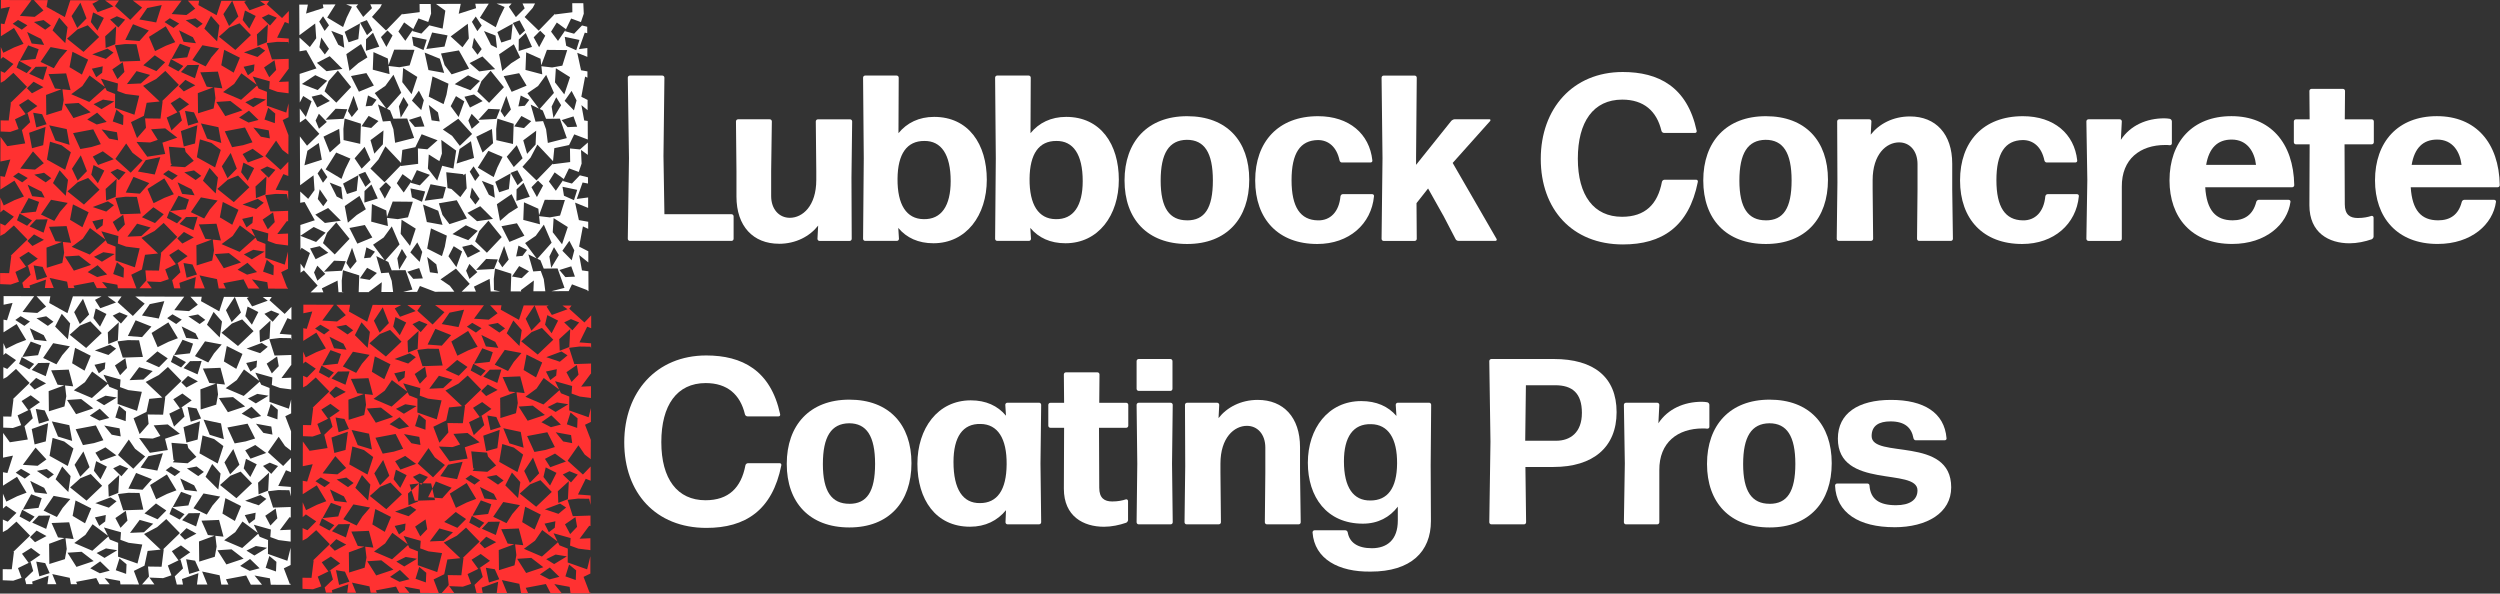 <?xml version="1.0" encoding="UTF-8"?>
<svg id="Layer_1" data-name="Layer 1" xmlns="http://www.w3.org/2000/svg" viewBox="0 0 613.85 145.75">
  <rect x="0" y="0" width="613.85" height="145.75" fill="#333333" stroke="none"/>
  <defs>
    <style>
      .cls-1 {
        fill: #fff;
      }

      .cls-2 {
        fill: #ff3131;
      }
    </style>
  </defs>
  <g>
    <path class="cls-1" d="M154.67,59.15c-.29,0-.52-.23-.52-.52l.29-19.78-.29-19.78c0-.29,.23-.52,.52-.52h7.95c.29,0,.52,.23,.52,.52l-.23,19.26,.23,14.27h16.47c.29,0,.52,.23,.52,.52v5.51c0,.29-.23,.52-.52,.52h-24.94Z"/>
    <path class="cls-1" d="M191.27,59.85c-6.32,0-10.44-4.29-10.44-11.6v-6.26l-.12-12.18c0-.29,.23-.52,.52-.52h7.77c.29,0,.52,.23,.52,.52l-.17,12.18v6.15c0,3.25,1.97,5.34,4.58,5.34,3.13,0,6.5-2.9,6.5-9.28v-2.2l-.12-12.18c0-.29,.23-.52,.52-.52h7.89c.29,0,.52,.23,.52,.52l-.17,13.8,.06,15.02c0,.29-.23,.52-.52,.52h-7.37c-.29,0-.52-.23-.52-.52l.17-3.25c-2.03,2.61-5.45,4.47-9.63,4.47Z"/>
    <path class="cls-1" d="M229.2,59.73c-3.71,0-6.61-1.33-8.64-3.77l.17,2.67c0,.29-.23,.52-.52,.52h-7.77c-.29,0-.52-.23-.52-.52l.17-19.78-.17-19.78c0-.29,.23-.52,.52-.52h7.71c.29,0,.52,.23,.52,.52l-.06,13.63c2.09-2.55,5.05-4,8.76-4,8.47,0,12.93,6.73,12.93,15.43s-4.99,15.6-13.11,15.6Zm-2.44-5.92c4.41,.12,6.67-3.31,6.67-9.34,0-6.55-2.32-9.92-6.5-9.86-4.23,0-6.5,3.13-6.55,9.28-.06,6.38,2.2,9.86,6.38,9.92Z"/>
    <path class="cls-1" d="M261.62,59.73c-3.71,0-6.61-1.33-8.64-3.77l.17,2.67c0,.29-.23,.52-.52,.52h-7.77c-.29,0-.52-.23-.52-.52l.17-19.78-.17-19.78c0-.29,.23-.52,.52-.52h7.71c.29,0,.52,.23,.52,.52l-.06,13.63c2.09-2.55,5.05-4,8.76-4,8.47,0,12.93,6.73,12.93,15.43s-4.99,15.6-13.11,15.6Zm-2.44-5.92c4.41,.12,6.67-3.31,6.67-9.34,0-6.55-2.32-9.92-6.5-9.86-4.23,0-6.5,3.13-6.55,9.28-.06,6.38,2.2,9.86,6.38,9.92Z"/>
    <path class="cls-1" d="M291.49,59.91c-9.74,0-15.37-6.09-15.37-15.6s5.63-15.78,15.37-15.78,15.25,6.09,15.25,15.6-5.51,15.78-15.25,15.78Zm0-5.8c4.29,0,6.32-2.96,6.32-9.8s-2.09-9.98-6.38-9.98c-4.41,.06-6.44,3.31-6.44,10.03s2.15,9.74,6.5,9.74Z"/>
    <path class="cls-1" d="M323.45,59.91c-9.57,0-15.25-6.09-15.25-15.6s5.68-15.78,15.43-15.78c7.66,0,12.64,4.35,13.34,10.85,.06,.29-.17,.52-.46,.52h-7.02c-.29,0-.52-.23-.58-.52-.7-3.36-2.78-4.99-5.28-4.99-4.41,.06-6.5,3.25-6.5,9.86s2.15,9.8,6.5,9.86c2.96,.06,5.16-2.03,5.51-5.92,.06-.29,.29-.52,.58-.52h7.19c.29,0,.52,.23,.46,.52-.64,6.79-6.09,11.72-13.92,11.72Z"/>
    <path class="cls-1" d="M354.36,52.89l-3.71-6.61-2.84,3.6,.06,8.76c0,.29-.23,.52-.52,.52h-7.6c-.29,0-.52-.23-.52-.52l.23-19.78-.23-19.78c0-.29,.23-.52,.52-.52h7.6c.29,0,.52,.23,.52,.52l-.17,19.6v1.8l8.64-10.79c.23-.23,.58-.41,.87-.41h8.53c.23,0,.29,.23,.17,.41l-9.22,10.32,10.79,18.68c.12,.23-.06,.46-.29,.46h-9.05c-.29,0-.64-.17-.75-.46l-3.02-5.8Z"/>
    <path class="cls-1" d="M398.5,60.02c-12.47,0-20.18-8.64-20.18-21s7.89-21.34,20.13-21.34c8.76,0,15.83,3.6,18.15,14.44,.06,.29-.12,.52-.41,.52h-7.6c-.29,0-.58-.23-.64-.52-1.16-4.87-4.35-7.66-9.63-7.66-7.08,0-10.9,5.45-10.9,14.5s3.94,14.27,10.85,14.27c5.68,0,8.76-3.07,9.8-8.58,.06-.29,.35-.52,.64-.52h7.77c.29,0,.46,.23,.41,.52-2.2,11.08-8.87,15.37-18.39,15.37Z"/>
    <path class="cls-1" d="M433.59,59.91c-9.74,0-15.37-6.09-15.37-15.6s5.63-15.78,15.37-15.78,15.25,6.09,15.25,15.6-5.51,15.78-15.25,15.78Zm0-5.8c4.29,0,6.32-2.96,6.32-9.8s-2.09-9.98-6.38-9.98c-4.41,.06-6.44,3.31-6.44,10.03s2.15,9.74,6.5,9.74Z"/>
    <path class="cls-1" d="M451.51,59.15c-.29,0-.52-.23-.52-.52l.17-13.8-.06-15.02c0-.29,.23-.52,.52-.52h7.37c.29,0,.52,.23,.52,.52l-.17,3.25c2.03-2.61,5.45-4.47,9.63-4.47,6.32,0,10.38,4.29,10.38,11.6v6.26l.17,12.18c0,.29-.23,.52-.52,.52h-7.77c-.29,0-.52-.23-.52-.52l.12-12.18v-6.15c0-3.25-1.91-5.34-4.52-5.34-3.13,0-6.5,2.9-6.5,9.28v2.2l.12,12.18c0,.29-.23,.52-.52,.52h-7.89Z"/>
    <path class="cls-1" d="M496.52,59.91c-9.57,0-15.25-6.09-15.25-15.6s5.68-15.78,15.43-15.78c7.66,0,12.64,4.35,13.34,10.85,.06,.29-.17,.52-.46,.52h-7.02c-.29,0-.52-.23-.58-.52-.7-3.36-2.78-4.99-5.28-4.99-4.41,.06-6.5,3.25-6.5,9.86s2.15,9.8,6.5,9.86c2.96,.06,5.16-2.03,5.51-5.92,.06-.29,.29-.52,.58-.52h7.19c.29,0,.52,.23,.46,.52-.64,6.79-6.09,11.72-13.92,11.72Z"/>
    <path class="cls-1" d="M512.81,59.15c-.29,0-.52-.23-.52-.52l.23-14.44-.23-14.38c0-.29,.23-.52,.52-.52h7.66c.29,0,.52,.23,.52,.52l-.23,4.52c2.32-3.54,6.32-5.28,10.67-5.28,.46,0,.93,.06,1.33,.12,.29,.06,.52,.35,.52,.64v5.39c0,.29-.23,.46-.52,.46-.35-.06-.75-.06-1.1-.06-6.15,0-10.73,3.42-10.67,10.27v12.76c0,.29-.23,.52-.52,.52h-7.66Z"/>
    <path class="cls-1" d="M561.94,49.06c.29,0,.52,.23,.46,.52-.75,5.45-5.97,10.32-14.33,10.32-9.98,0-15.37-6.55-15.37-15.6,0-9.51,5.68-15.78,15.2-15.78s15.25,6.5,15.43,16.94c0,.29-.23,.52-.52,.52h-21.34c.35,5.63,2.55,8.12,6.73,8.12,2.9,0,4.99-1.33,5.8-4.52,.06-.29,.35-.52,.64-.52h7.31Zm-13.98-14.79c-3.48,0-5.57,2.09-6.26,6.21h12.24c-.35-3.19-2.15-6.21-5.97-6.21Z"/>
    <path class="cls-1" d="M582.82,58.05c0,.29-.23,.58-.46,.7-1.68,.58-3.6,.99-5.45,.99-5.05,0-9.86-2.55-9.86-9.34l.06-14.96h-3.36c-.29,0-.52-.23-.52-.52v-5.1c0-.29,.23-.52,.52-.52h3.36l-.06-6.96c0-.29,.23-.52,.52-.52h7.71c.29,0,.52,.23,.52,.52l-.06,6.96h6.61c.29,0,.52,.23,.52,.52v5.1c0,.29-.23,.52-.52,.52h-6.67l.06,14.73c0,2.55,1.28,3.36,3.19,3.36,1.39,0,2.49-.23,3.36-.52,.29-.06,.52,.17,.52,.41v4.64Z"/>
    <path class="cls-1" d="M612.4,49.06c.29,0,.52,.23,.46,.52-.75,5.45-5.97,10.32-14.33,10.32-9.98,0-15.37-6.55-15.37-15.6,0-9.51,5.68-15.78,15.2-15.78s15.25,6.5,15.43,16.94c0,.29-.23,.52-.52,.52h-21.34c.35,5.63,2.55,8.12,6.73,8.12,2.9,0,4.99-1.33,5.8-4.52,.06-.29,.35-.52,.64-.52h7.31Zm-13.98-14.79c-3.48,0-5.57,2.09-6.26,6.21h12.24c-.35-3.19-2.15-6.21-5.97-6.21Z"/>
    <path class="cls-1" d="M173.46,129.62c-12.47,0-20.18-8.64-20.18-21s7.89-21.34,20.13-21.34c8.76,0,15.83,3.6,18.15,14.44,.06,.29-.12,.52-.41,.52h-7.6c-.29,0-.58-.23-.64-.52-1.16-4.87-4.35-7.66-9.63-7.66-7.08,0-10.9,5.45-10.9,14.5s3.94,14.27,10.85,14.27c5.68,0,8.76-3.07,9.8-8.58,.06-.29,.35-.52,.64-.52h7.77c.29,0,.46,.23,.41,.52-2.2,11.08-8.87,15.37-18.39,15.37Z"/>
    <path class="cls-1" d="M208.55,129.51c-9.74,0-15.37-6.09-15.37-15.6s5.63-15.78,15.37-15.78,15.25,6.09,15.25,15.6-5.51,15.78-15.25,15.78Zm0-5.8c4.29,0,6.32-2.96,6.32-9.8s-2.09-9.98-6.38-9.98c-4.41,.06-6.44,3.31-6.44,10.03s2.15,9.74,6.5,9.74Z"/>
    <path class="cls-1" d="M247.41,128.75c-.29,0-.52-.23-.52-.52l.12-2.96c-2.09,2.55-5.05,4.06-8.82,4.06-8.47,0-12.93-6.73-12.93-15.43s4.99-15.6,13.11-15.6c3.71,0,6.61,1.33,8.64,3.77l-.17-2.67c0-.29,.23-.52,.52-.52h7.77c.29,0,.52,.23,.52,.52l-.17,14.44,.17,14.38c0,.29-.23,.52-.52,.52h-7.71Zm-6.79-5.22c4.23,0,6.5-3.19,6.55-9.51,.06-6.38-2.2-9.86-6.38-9.92-4.41-.12-6.67,3.19-6.67,9.34,0,6.73,2.32,10.15,6.5,10.09Z"/>
    <path class="cls-1" d="M276.99,127.65c0,.29-.23,.58-.46,.7-1.68,.58-3.6,.99-5.45,.99-5.05,0-9.86-2.55-9.86-9.34l.06-14.96h-3.36c-.29,0-.52-.23-.52-.52v-5.1c0-.29,.23-.52,.52-.52h3.36l-.06-6.96c0-.29,.23-.52,.52-.52h7.71c.29,0,.52,.23,.52,.52l-.06,6.96h6.61c.29,0,.52,.23,.52,.52v5.1c0,.29-.23,.52-.52,.52h-6.67l.06,14.73c0,2.55,1.28,3.36,3.19,3.36,1.39,0,2.49-.23,3.36-.52,.29-.06,.52,.17,.52,.41v4.64Z"/>
    <path class="cls-1" d="M279.6,95.98c-.29,0-.52-.23-.52-.52v-6.79c0-.29,.23-.52,.52-.52h7.77c.29,0,.52,.23,.52,.52v6.79c0,.29-.23,.52-.52,.52h-7.77Zm0,32.77c-.29,0-.52-.23-.52-.52l.17-14.38-.17-14.44c0-.29,.23-.52,.52-.52h7.83c.29,0,.52,.23,.52,.52l-.17,14.44,.17,14.38c0,.29-.23,.52-.52,.52h-7.83Z"/>
    <path class="cls-1" d="M291.37,128.75c-.29,0-.52-.23-.52-.52l.17-13.8-.06-15.02c0-.29,.23-.52,.52-.52h7.37c.29,0,.52,.23,.52,.52l-.17,3.25c2.03-2.61,5.45-4.47,9.63-4.47,6.32,0,10.38,4.29,10.38,11.6v6.26l.17,12.18c0,.29-.23,.52-.52,.52h-7.77c-.29,0-.52-.23-.52-.52l.12-12.18v-6.15c0-3.25-1.91-5.34-4.52-5.34-3.13,0-6.5,2.9-6.5,9.28v2.2l.12,12.18c0,.29-.23,.52-.52,.52h-7.89Z"/>
    <path class="cls-1" d="M336.55,140.35c-7.83,.12-13.8-3.07-14.27-9.63,0-.29,.23-.52,.52-.52h7.48c.35,0,.58,.23,.64,.52,.41,2.44,2.38,3.89,5.92,3.89,3.77,0,6.38-2.09,6.38-6.79v-3.42c-1.97,2.61-4.87,4.18-8.58,4.18-8.87,0-13.51-6.55-13.51-14.96s4.99-15.14,13.11-15.14c3.71,0,6.61,1.28,8.64,3.65l-.17-2.73c0-.29,.23-.52,.52-.52h7.66c.29,0,.52,.23,.52,.52l-.12,14.85,.06,13.69c0,7.54-4.93,12.41-14.79,12.41Zm-.06-17.46c4.23,0,6.5-3.02,6.55-9.05,.06-6.21-2.2-9.63-6.38-9.69-4.41-.12-6.67,3.13-6.67,9.11,0,6.44,2.32,9.69,6.5,9.63Z"/>
    <path class="cls-1" d="M381.45,114.66h-6.9l.17,13.57c0,.29-.23,.52-.52,.52h-8c-.29,0-.52-.23-.52-.52l.29-19.78-.29-19.78c0-.29,.23-.52,.52-.52h15.31c9.8,0,15.43,4.41,15.43,13.05s-5.8,13.46-15.49,13.46Zm.41-20.07h-7.19l-.17,13.63h7.6c3.42,0,6.32-1.97,6.32-6.84s-2.38-6.79-6.55-6.79Z"/>
    <path class="cls-1" d="M399.25,128.75c-.29,0-.52-.23-.52-.52l.23-14.44-.23-14.38c0-.29,.23-.52,.52-.52h7.66c.29,0,.52,.23,.52,.52l-.23,4.52c2.32-3.54,6.32-5.28,10.67-5.28,.46,0,.93,.06,1.33,.12,.29,.06,.52,.35,.52,.64v5.39c0,.29-.23,.46-.52,.46-.35-.06-.75-.06-1.1-.06-6.15,0-10.73,3.42-10.67,10.27v12.76c0,.29-.23,.52-.52,.52h-7.66Z"/>
    <path class="cls-1" d="M434.51,129.51c-9.74,0-15.37-6.09-15.37-15.6s5.63-15.78,15.37-15.78,15.25,6.09,15.25,15.6-5.51,15.78-15.25,15.78Zm0-5.8c4.29,0,6.32-2.96,6.32-9.8s-2.09-9.98-6.38-9.98c-4.41,.06-6.44,3.31-6.44,10.03s2.15,9.74,6.5,9.74Z"/>
    <path class="cls-1" d="M465.14,129.45c-8.7,0-14.27-3.54-14.56-10.21,0-.29,.23-.52,.52-.52h7.42c.29,0,.52,.23,.52,.52,.23,3.36,2.44,4.81,6.5,4.81,3.42,0,5.28-1.33,5.28-3.65,0-5.68-19.55-.17-19.55-12.7,0-6.21,4.99-9.51,13.05-9.51s13.11,3.13,13.63,9.4c.06,.29-.17,.52-.46,.52h-7.08c-.29,0-.52-.23-.58-.52-.46-2.55-2.09-4.12-5.63-4.12-2.84,0-4.64,1.04-4.64,3.6,0,5.68,19.54-.12,19.54,12.59,0,6.26-5.92,9.8-13.98,9.8Z"/>
  </g>
  <path class="cls-2" d="M65.51,1.05l.58-.83h-2.24s1.26,.91,1.26,.91l-3.85,1.4-1.3-2.05,.53-.28h-3.47s1.5,3.85,1.5,3.85l-2.28,2.34-1.4-2.92L57.01,.19h-2.66s-1.16,3.55-1.16,3.55l-4.48-2.5,.18-1.08h-2.77s1.81,1.96,1.81,1.96l-2.15,1.57-3.63-.24L44.59,.15l-12-.04,2.3,1.75-2.91,3.02-3.75-3.39,.98-1.4h-3.43s2.05,1.49,2.05,1.49l-3.85,1.4-1.3-2.05,1.61-.85-7.03-.02-1.34,4.13L11.43,1.69,11.72,.04h-3.39s2.34,2.53,2.34,2.53l-2.15,1.57-3.63-.24L7.74,.03,.23,0V2.12s2.2-.45,2.2-.45L1.08,5.94l-.86-.16v3.12s3.22-2.04,3.22-2.04l2.34,3.9-2.32,.89-2.65,1.31-.61-1.42v2.94s.55-.49,.55-.49l2.54,1.73-2.15,2.17-.96-.43v2.86s.87-.46,.87-.46l2.24-1.98,3.34,3.44-4.13,4.01,.17-.02-.53,4.28-1.99-.03v2.73s2.36,.1,2.36,.1l2.05-.7-.88-2.4,2.62-1.27-1.64-2.25,2.24-1.42,2.28,1.69-2.82,1.94,.42-.21,.63,2.23-2.03,1.95,.81,3.26-4.41,.68L.12,33.59l-.02,6.07,2.44-.5-1.36,4.27-1.09-.2v3.31s3.45-2.19,3.45-2.19l2.34,3.9-2.32,.89-2.65,1.31-.83-1.95v3.67s.78-.69,.78-.69l2.54,1.73-2.15,2.17-1.19-.53v3.08s1.1-.59,1.1-.59l2.24-1.98,3.34,3.44-4.13,4.01,.17-.02-.53,4.28-2.22-.03v2.72s2.58,.11,2.58,.11l2.05-.7-.88-2.4,2.62-1.27-1.64-2.25,2.24-1.42,2.28,1.69-2.82,1.94,.42-.21,.63,2.23-2.03,1.95,.32,1.28h1.57s-.12-.62-.12-.62l4.04-1.44-.27,2.07h2.18s-1.01-2.48-1.01-2.48l4.29,.92,.29,1.57h1.54s-.27-.58-.27-.58l4.96-.94,.78,1.54h2.52s-1.25-1.53-1.25-1.53l3.77,.69,.12,.86,4.56,.02-1.27-3.33,2.61-1.28,.77-3.62,3.19-.32-4.07-3.83,3.22-1.7,2.24-1.98,3.34,3.44-4.13,4.01,.17-.02-.53,4.28-3.34-.05,.24,2.46-1.7,1.93h3.04s-1.23-1.68-1.23-1.68l3.35,.14,2.05-.7-.88-2.4,2.62-1.27-1.64-2.25,2.24-1.42,2.28,1.69-2.82,1.94,.42-.21,.63,2.23-2.03,1.95,.5,2h1.52s-.25-1.34-.25-1.34l4.04-1.44-.36,2.79h2.57s-1.3-3.2-1.3-3.2l4.29,.92,.42,2.29h1.74s-.6-1.3-.6-1.3l4.96-.94,1.15,2.26h2.79s-.05,0-.05,0l-1.83-2.25,3.77,.69,.22,1.58,4.85,.02v-.32s-.16,.18-.16,.18l-1.49-3.91,1.67-.82v-4.24s-.8,3.21-.8,3.21l-4.77-1.69,.03-3.4-2.05-.81-.37-.75-3.93,3.51-4.43-1.9,2.73-2,1.77-2.61,3.77,2.82-.99-2.03,4.19,1.18-.14,1.85,2.03,.74,2.97,.38v-2.93s-2.65,.12-2.65,.12l2.37-3.19,.3,.08v-2.58s-4.34,.15-4.34,.15l-1.28-4,2.54-.31,2.75,.04,.35,1.51v-2.32s-3.09-.24-3.09-.24l1.9-3.86,1.21,.48v-3.5s-1.9,1.98-1.9,1.98l-3.75-3.39,2.65-3.79,1.55,2.28,1.47,1.13,.02-4.74-1.42-3.71,1.44-.7v-3.41s-.56,2.27-.56,2.27l-4.77-1.69,.03-3.4-2.05-.81-.37-.75-3.93,3.51-4.43-1.9,2.73-2,1.77-2.61,3.77,2.82-.99-2.03,4.19,1.18-.14,1.85,2.03,.74,2.74,.35v-2.89s-2.41,.11-2.41,.11l2.37-3.19,.06,.02v-2.51s-4.11,.14-4.11,.14l-1.28-4,2.54-.31,2.75,.04,.11,.49v-1.33s-2.86-.22-2.86-.22l1.9-3.86,.98,.39V2.69s-1.66,1.74-1.66,1.74l-3.75-3.39Zm-5.37,1.52l2.65,1.35-1.58,3.11-1.62-2.11,.56-2.35Zm-1.31,3.16l2.79,2.88-3.83,3.65-4.04-3.25,2.55-2.27,2.53-1.02Zm-14.93,15.12l-4.13,4.01,.17-.02-.53,4.28-3.79-.05,.23,2.32-2.2,2.51-1.49-3.91,3.17-1.55,.68-3.2,3.19-.32-4.07-3.83,3.22-1.7,2.24-1.98,3.34,3.44Zm1.62-1.25l2.43,1.34-2.82,1.51-1.23-1.24,1.63-1.61Zm9.8,8.91l-2.2-3.48,3.46-.23,2.97,2.29-4.23,1.42Zm5.81-1.34l2.35,2.28-2.44,.64-2.34-1.22,2.43-1.7Zm-12.41,2.88l-2.53,.79-.76-3.61,2.2,.36,1.1,2.46Zm-21.03,24.45l2.56-1.77,.41,2.39-1.7,1.78-1.27-2.4Zm-3.95,1.94l-1.07-2.1,2.67-.59-.15,1.58-1.45,1.1Zm-3.5-.65l-3.05-1.82,.72-3.79,3.85,1.94-1.52,3.67Zm-2.3-23.1l4.96-.94,1.85,3.64-2.31,.71-2.71,.49-1.79-3.9Zm-.86,2.87l-3.48-1.07-1.51-3.72,4.29,.92,.7,3.86Zm32.75,8.81l1.63-3.15,2.06,2.36-.56,3.92-3.13-3.13Zm-2.06,3.58l-3.05-.35-1.12-2.84,3.43,1.71,.75,1.47Zm-22.16-6.07l-1.58,3.11-1.62-2.11,.56-2.35,2.65,1.35Zm3.21-.4l2.02,.83-1.67,1.93-2.02-1.95,1.66-.81Zm-.18,2.45l-.23,4.4-2.35,.92-.12-2.86,2.7-2.47Zm2.24,3.35l1.9-3.86,3.88,1.54-2.3,2.59-3.48-.27Zm12.76-4.15l-1.37,1.07-2.22-1.45,1.31-.94,2.29,1.32Zm4-1.29l1.78,1.34-1.38,1.02-2.79-1.89,2.39-.47Zm-9.64,1.01l-4.13-.74,1.92-2.8,3.57-.73-1.36,4.27Zm3.8-2.04l.43-.58h-.27s-.49-4.2-.49-4.2l3.89,.31,.23,.97,1.99,2.17-2.15,1.57-3.63-.24Zm-1.23-3.01l-4.41,.68-2.64-3.64,3.35,.14,1.87-.64-1.64-2.6,3.46-.23,2.97,2.29-3.65,1.23,.69,2.78Zm-15.62-6.02l3.77,.69,.28,1.98-2.22-.42-1.83-2.25Zm6.03,3.44l1.55,2.28,2.47,1.88-2.91,3.02-3.75-3.39,2.65-3.79Zm-3.05,3.88l-3.85,1.4-1.3-2.05,2.47-1.31,2.68,1.96Zm-6.58,2.91l-2.28,2.34-1.4-2.92,2.17-3.29,1.51,3.86Zm.3,1.69l2.79,2.88-3.83,3.65-4.04-3.25,2.55-2.27,2.53-1.02Zm4.85,5.72l1.48,.96-1.89,1.57-3.33-1.12,3.74-1.4Zm-9.87,.4l-1.89,2.19-1.41,2.23-3.27-1.56,2.47-3.63,4.1,.77Zm11.7-1.21l2.54-.31,2.75,.04,.94,4.09-4.95,.17-1.28-4Zm7.89-2.22l4.12-2.6,2.34,3.9-2.32,.89-2.65,1.31-1.49-3.49Zm7.62,1.67l2.56,.95-.78,2.39-3.85,.42,2.06-3.77Zm5.49,.4l4.1,.77-1.89,2.19-1.41,2.23-3.27-1.56,2.47-3.63Zm4.04-2.07l2.55-2.27,2.53-1.02,2.79,2.88-3.83,3.65-4.04-3.25Zm2.5-2.63l-1.4-2.92,2.17-3.29,1.51,3.86-2.28,2.34Zm-3.05-2.65l-4.48-2.5,.75-4.39,2.85,.88,2.27,1.72-1.4,4.3Zm-4.95-5.88l-2.74,.74-.71-3.79,4.04-1.44-.58,4.48Zm-3.83-7.89l.63,2.23-2.57,2.47-1.17-3.18,2.62-1.27-1.64-2.25,2.24-1.42,2.28,1.69-2.82,1.94,.42-.21Zm-.05-21.55l-1.37,1.07-2.22-1.45,1.31-.94,2.29,1.32Zm4-1.29l1.78,1.34-1.38,1.02-2.79-1.89,2.39-.47Zm-4.95,5.84l-2.32,.89-2.65,1.31-1.49-3.49,4.12-2.6,2.34,3.9Zm.9-2.91l3.43,1.71,.75,1.47-3.05-.35-1.12-2.84Zm-3.39,7.86l-2.15,2.17-3.21-1.44,2.82-2.45,2.54,1.73Zm1.43-.78l3.04,1.7-1.2,1.31-2.49-1.35,.65-1.66Zm-11.43,3.14l-1.7,1.78-1.27-2.4,2.56-1.77,.41,2.39Zm2.99-.19l3.32,.94-2.28,2.09-3.41,.15,2.37-3.19Zm-5.32-6.34l2.54-.31,2.75,.04,.94,4.09-4.95,.17-1.28-4Zm-2.24,3.34l-3.33-1.12,3.74-1.4,1.48,.96-1.89,1.57Zm18.22-3.74l2.56,.95-.78,2.39-3.85,.42,2.06-3.77Zm-7.66-3.24l-2.3,2.59-3.48-.27,1.9-3.86,3.88,1.54Zm-8.24,3.37l-2.35,.92-.12-2.86,2.7-2.47-.22,4.4Zm-3.96-1.76l-3.83,3.65-4.04-3.25,2.55-2.27,2.53-1.02,2.79,2.88Zm-7.82,3.24l-1.89,2.19-1.41,2.23-3.27-1.56,2.47-3.63,4.1,.77Zm.55,4.16l.72-3.79,3.85,1.94-1.52,3.67-3.05-1.82Zm5.49,.38l2.67-.59-.15,1.58-1.45,1.1-1.07-2.1Zm3.2,4.47l-.99-2.03,4.19,1.18-.14,1.85,2.03,.74,3.34,.42-1.18,4.67-4.77-1.69,.03-3.4-2.05-.81-.37-.75-3.93,3.51-4.43-1.9,2.73-2,1.77-2.61,3.77,2.82Zm-.49,3.11l2.78,.45-3.12,1.89-1.95-1.2,2.29-1.13Zm-3,3.12l-4.23,1.42-2.2-3.48,3.46-.23,2.97,2.29Zm1.58,.08l2.35,2.28-2.44,.64-2.34-1.22,2.43-1.7Zm3.83,2.17l.91-2.91,1.73,1.44-.1,2.36-2.54-.89Zm16.76-12.15l1.6-1.7,2.83-.03-1,3.28-3.43-1.54Zm2.79-2.93l2.47-3.63,4.1,.77-1.89,2.19-1.41,2.23-3.27-1.56Zm6.64-8.5l-.56,3.92-3.13-3.13,1.63-3.15,2.06,2.36Zm-19.65-1.47l1.92-2.8,3.57-.73-1.36,4.27-4.13-.74Zm-3.49,.05l-1.67,1.93-2.02-1.95,1.66-.81,2.02,.83Zm-5.23-.42l-1.58,3.11-1.62-2.11,.56-2.35,2.65,1.35Zm-7.93-.45l2.17-3.29,1.51,3.86-2.28,2.34-1.4-2.92ZM3.12,5.84l1.31-.94,2.29,1.32-1.37,1.07-2.22-1.45Zm7.59-.91l1.78,1.34-1.38,1.02-2.79-1.89,2.39-.47Zm3.82-.62l2.06,2.36-.56,3.92-3.13-3.13,1.63-3.15Zm-6.74,6.38l-1.13-2.84,3.43,1.71,.75,1.47-3.05-.35Zm-.86,.45l2.56,.95-.78,2.39-3.85,.42,2.06-3.77Zm-2.87,5.46l.65-1.66,3.04,1.7-1.2,1.31-2.49-1.35Zm3.1,1.5l1.6-1.7,2.83-.04-1,3.28-3.43-1.54Zm-.55,3.57l1.63-1.61,2.43,1.34-2.82,1.51-1.23-1.24Zm4.7,1.64l3.81-1.41-1.62-.17-1.58-3.53,4.32-.18,1.09,4.11-2-.21,.31,2.64-.45,2.51-3.82,1.19-.06-4.95Zm-3.17,4.37l2.2,.36,1.1,2.46-2.53,.79-.76-3.61Zm-1,4.93l4.04-1.44-.58,4.48-2.74,.74-.71-3.79Zm-2.16,8.78l3.12-4.22,2.66,2.9-2.15,1.57-3.63-.24Zm6.55-2.21l.75-4.39,2.85,.88,2.27,1.72-1.4,4.3-4.48-2.5Zm-8.31,4.15l1.31-.94,2.29,1.32-1.37,1.07-2.22-1.45Zm7.59-.91l1.78,1.34-1.38,1.02-2.79-1.89,2.39-.47Zm3.83-.62l2.06,2.36-.56,3.92-3.13-3.13,1.63-3.15Zm-6.74,6.38l-1.12-2.84,3.43,1.71,.75,1.47-3.05-.35Zm-.86,.45l2.56,.95-.78,2.39-3.85,.42,2.06-3.77Zm-2.87,5.46l.65-1.66,3.04,1.7-1.2,1.31-2.49-1.35Zm3.1,1.5l1.6-1.7,2.83-.04-1,3.28-3.43-1.54Zm-.55,3.57l1.63-1.61,2.43,1.34-2.82,1.51-1.23-1.24Zm4.7,1.64l3.81-1.41-1.62-.17-1.58-3.53,4.32-.18,1.09,4.11-2-.21,.31,2.64-.45,2.51-3.82,1.19-.06-4.95Zm10.95,4.24l-4.23,1.42-2.2-3.48,3.46-.23,2.97,2.29Zm3-3.12l2.78,.45-3.12,1.89-1.95-1.2,2.29-1.13Zm-1.41,3.19l2.35,2.28-2.44,.64-2.34-1.22,2.43-1.7Zm-14.94,3.67l-.76-3.61,2.2,.36,1.1,2.46-2.53,.79Zm21.31-.6l-2.54-.9,.91-2.91,1.73,1.44-.1,2.36Zm.63-7.63l3.34,.42-1.18,4.67-4.77-1.69,.03-3.4-2.05-.81-.37-.75-3.93,3.51-4.43-1.9,2.73-2,1.77-2.61,3.77,2.82-.99-2.03,4.19,1.18-.14,1.85,2.03,.74Zm6.02-4.68l-2.28,2.09-3.41,.15,2.37-3.19,3.32,.94Zm1.07-1.1l-3.21-1.44,2.82-2.45,2.54,1.73-2.15,2.17Zm2.93-1.28l.65-1.66,3.04,1.7-1.2,1.31-2.49-1.35Zm3.1,1.5l1.6-1.7,2.83-.04-1,3.28-3.43-1.54Zm-.55,3.57l1.63-1.61,2.43,1.34-2.82,1.51-1.23-1.24Zm2.29,9.63l-.76-3.61,2.2,.36,1.1,2.46-2.53,.79Zm9.13-2.33l-2.2-3.48,3.46-.23,2.97,2.29-4.23,1.42Zm5.81-1.34l2.35,2.28-2.44,.64-2.34-1.22,2.43-1.7Zm6.47,.71l-.1,2.36-2.54-.9,.91-2.91,1.73,1.44Zm-5.06-3.9l2.78,.45-3.12,1.89-1.95-1.2,2.29-1.13Zm-7.93-2.29l-2-.21,.31,2.64-.45,2.51-3.82,1.19-.06-4.95,3.81-1.41-1.62-.17-1.58-3.53,4.32-.18,1.09,4.11Zm5.22-5.29l2.67-.59-.15,1.58-1.45,1.1-1.07-2.1Zm8,.78l-1.7,1.78-1.27-2.4,2.56-1.77,.41,2.39Zm-10.43,.66l-3.05-1.82,.72-3.79,3.85,1.94-1.52,3.67Zm7.74-5.42l-1.89,1.57-3.33-1.12,3.74-1.4,1.48,.96Zm.43-2.04l-2.35,.92-.12-2.86,2.7-2.47-.22,4.4Zm2.43-6.03l-1.67,1.93-2.02-1.95,1.66-.81,2.02,.83Zm-5.23-.42l-1.58,3.11-1.62-2.11,.56-2.35,2.65,1.35Zm2.32-2.79l-3.85,1.4-1.3-2.05,2.47-1.31,2.68,1.96Zm1.26-6.49l.28,1.98-2.22-.42-1.83-2.25,3.77,.69Zm-3.98,2.94l-2.31,.71-2.71,.49-1.79-3.9,4.96-.94,1.85,3.64Zm-8.37-3.7l.7,3.86-3.48-1.07-1.51-3.72,4.29,.92Zm13.95-3.36l-.1,2.36-2.54-.89,.91-2.91,1.73,1.44Zm-5.06-3.9l2.78,.45-3.12,1.89-1.95-1.2,2.29-1.13Zm-7.93-2.29l-2-.21,.31,2.64-.45,2.51-3.82,1.19-.06-4.95,3.81-1.41-1.62-.17-1.58-3.53,4.32-.18,1.09,4.11Zm5.22-5.29l2.67-.59-.15,1.58-1.45,1.1-1.07-2.1Zm8,.78l-1.7,1.78-1.27-2.4,2.56-1.77,.41,2.39Zm-10.43,.66l-3.05-1.82,.72-3.79,3.85,1.94-1.52,3.67Zm7.74-5.42l-1.89,1.57-3.33-1.12,3.74-1.4,1.48,.96Zm.43-2.04l-2.35,.92-.12-2.86,2.7-2.47-.23,4.4Zm.76-4.1l-2.02-1.95,1.66-.81,2.02,.83-1.67,1.93Z"/>
  <path class="cls-1" d="M66.15,73.75l.58-.83h-2.24s1.26,.91,1.26,.91l-3.85,1.4-1.3-2.05,.53-.28h-3.47s1.5,3.85,1.5,3.85l-2.28,2.34-1.4-2.92,2.17-3.28h-2.66s-1.16,3.55-1.16,3.55l-4.48-2.5,.18-1.08h-2.77s1.81,1.96,1.81,1.96l-2.15,1.57-3.63-.24,2.44-3.3-12-.04,2.3,1.75-2.91,3.02-3.75-3.39,.98-1.4h-3.43s2.05,1.49,2.05,1.49l-3.85,1.4-1.3-2.05,1.61-.85-7.03-.02-1.34,4.13-4.48-2.5,.28-1.65h-3.39s2.34,2.53,2.34,2.53l-2.15,1.57-3.63-.24,2.86-3.87-7.51-.03v2.12s2.2-.45,2.2-.45l-1.36,4.27-.86-.16v3.12s3.22-2.04,3.22-2.04l2.34,3.9-2.32,.89-2.65,1.31-.61-1.42v2.94s.55-.49,.55-.49l2.54,1.73-2.15,2.17-.96-.43v2.86s.87-.46,.87-.46l2.24-1.98,3.34,3.44-4.13,4.01,.17-.02-.53,4.28-1.99-.03v2.73s2.36,.1,2.36,.1l2.05-.7-.88-2.4,2.62-1.27-1.64-2.25,2.24-1.42,2.28,1.69-2.82,1.94,.42-.21,.63,2.23-2.03,1.95,.81,3.26-4.41,.68-1.66-2.29-.02,6.07,2.44-.5-1.36,4.27-1.09-.2v3.31s3.45-2.19,3.45-2.19l2.34,3.9-2.32,.89-2.65,1.31-.83-1.95v3.67s.78-.69,.78-.69l2.54,1.73-2.15,2.17-1.19-.53v3.08s1.1-.59,1.1-.59l2.24-1.98,3.34,3.44-4.13,4.01,.17-.02-.53,4.28-2.22-.03v2.72s2.58,.11,2.58,.11l2.05-.7-.88-2.4,2.62-1.27-1.64-2.25,2.24-1.42,2.28,1.69-2.82,1.94,.42-.21,.63,2.23-2.03,1.95,.32,1.28h1.57s-.12-.62-.12-.62l4.04-1.44-.27,2.07h2.18s-1.01-2.48-1.01-2.48l4.29,.92,.29,1.57h1.54s-.27-.58-.27-.58l4.96-.94,.78,1.54h2.52s-1.25-1.53-1.25-1.53l3.77,.69,.12,.86,4.56,.02-1.27-3.33,2.61-1.28,.77-3.62,3.19-.32-4.07-3.83,3.22-1.7,2.24-1.98,3.34,3.44-4.13,4.01,.17-.02-.53,4.28-3.34-.05,.24,2.46-1.7,1.93h3.04s-1.23-1.68-1.23-1.68l3.35,.14,2.05-.7-.88-2.4,2.62-1.27-1.64-2.25,2.24-1.42,2.28,1.69-2.82,1.94,.42-.21,.63,2.23-2.03,1.95,.5,2h1.52s-.25-1.34-.25-1.34l4.04-1.44-.36,2.79h2.57s-1.3-3.2-1.3-3.2l4.29,.92,.42,2.29h1.74s-.6-1.3-.6-1.3l4.96-.94,1.15,2.26h2.79s-.05,0-.05,0l-1.83-2.25,3.77,.69,.22,1.58,4.85,.02v-.32s-.16,.18-.16,.18l-1.49-3.91,1.67-.82v-4.24s-.8,3.21-.8,3.21l-4.77-1.69,.03-3.4-2.05-.81-.37-.75-3.93,3.51-4.43-1.9,2.73-2,1.77-2.61,3.77,2.82-.99-2.03,4.19,1.18-.14,1.85,2.03,.74,2.97,.38v-2.93s-2.65,.12-2.65,.12l2.37-3.19,.3,.08v-2.58s-4.34,.15-4.34,.15l-1.28-4,2.54-.31,2.75,.04,.35,1.51v-2.32s-3.09-.24-3.09-.24l1.9-3.86,1.21,.48v-3.5s-1.9,1.98-1.9,1.98l-3.75-3.39,2.65-3.79,1.55,2.28,1.47,1.13,.02-4.74-1.42-3.71,1.44-.7v-3.41s-.56,2.27-.56,2.27l-4.77-1.69,.03-3.4-2.05-.81-.37-.75-3.93,3.51-4.43-1.9,2.73-2,1.77-2.61,3.77,2.82-.99-2.03,4.19,1.18-.14,1.85,2.03,.74,2.74,.35v-2.89s-2.41,.11-2.41,.11l2.37-3.19,.06,.02v-2.51s-4.11,.14-4.11,.14l-1.28-4,2.54-.31,2.75,.04,.11,.49v-1.33s-2.86-.22-2.86-.22l1.9-3.86,.98,.39v-3.16s-1.66,1.74-1.66,1.74l-3.75-3.39Zm-5.37,1.52l2.65,1.35-1.58,3.11-1.62-2.11,.56-2.35Zm-1.31,3.16l2.79,2.88-3.83,3.65-4.04-3.25,2.55-2.27,2.53-1.02Zm-14.93,15.12l-4.13,4.01,.17-.02-.53,4.28-3.79-.05,.23,2.32-2.2,2.51-1.49-3.91,3.17-1.55,.68-3.2,3.19-.32-4.07-3.83,3.22-1.7,2.24-1.98,3.34,3.44Zm1.62-1.25l2.43,1.34-2.82,1.51-1.23-1.24,1.63-1.61Zm9.8,8.91l-2.2-3.48,3.46-.23,2.97,2.29-4.23,1.42Zm5.81-1.34l2.35,2.28-2.44,.64-2.34-1.22,2.43-1.7Zm-12.41,2.88l-2.53,.79-.76-3.61,2.2,.36,1.1,2.46Zm-21.03,24.45l2.56-1.77,.41,2.39-1.7,1.78-1.27-2.4Zm-3.95,1.94l-1.07-2.1,2.67-.59-.15,1.58-1.45,1.1Zm-3.5-.65l-3.05-1.82,.72-3.79,3.85,1.94-1.52,3.67Zm-2.3-23.1l4.96-.94,1.85,3.64-2.31,.71-2.71,.49-1.79-3.9Zm-.86,2.87l-3.48-1.07-1.51-3.72,4.29,.92,.7,3.86Zm32.75,8.81l1.63-3.15,2.06,2.36-.56,3.92-3.13-3.13Zm-2.06,3.58l-3.05-.35-1.12-2.84,3.43,1.71,.75,1.47Zm-22.16-6.07l-1.58,3.11-1.62-2.11,.56-2.35,2.65,1.35Zm3.21-.4l2.02,.83-1.67,1.93-2.02-1.95,1.66-.81Zm-.18,2.45l-.23,4.4-2.35,.92-.12-2.86,2.7-2.47Zm2.24,3.35l1.9-3.86,3.88,1.54-2.3,2.59-3.48-.27Zm12.76-4.15l-1.37,1.07-2.22-1.45,1.31-.94,2.29,1.32Zm4-1.29l1.78,1.34-1.38,1.02-2.79-1.89,2.39-.47Zm-9.64,1.01l-4.13-.74,1.92-2.8,3.57-.73-1.36,4.27Zm3.8-2.04l.43-.58h-.27s-.49-4.2-.49-4.2l3.89,.31,.23,.97,1.99,2.17-2.15,1.57-3.63-.24Zm-1.23-3.01l-4.41,.68-2.64-3.64,3.35,.14,1.87-.64-1.64-2.6,3.46-.23,2.97,2.29-3.65,1.23,.69,2.78Zm-15.62-6.02l3.77,.69,.28,1.98-2.22-.42-1.83-2.25Zm6.03,3.44l1.55,2.28,2.47,1.88-2.91,3.02-3.75-3.39,2.65-3.79Zm-3.05,3.88l-3.85,1.4-1.3-2.05,2.47-1.31,2.68,1.96Zm-6.58,2.91l-2.28,2.34-1.4-2.92,2.17-3.29,1.51,3.86Zm.3,1.69l2.79,2.88-3.83,3.65-4.04-3.25,2.55-2.27,2.53-1.02Zm4.85,5.72l1.48,.96-1.89,1.57-3.33-1.12,3.74-1.4Zm-9.87,.4l-1.89,2.19-1.41,2.23-3.27-1.56,2.47-3.63,4.1,.77Zm11.7-1.21l2.54-.31,2.75,.04,.94,4.09-4.95,.17-1.28-4Zm7.89-2.22l4.12-2.6,2.34,3.9-2.32,.89-2.65,1.31-1.49-3.49Zm7.62,1.67l2.56,.95-.78,2.39-3.85,.42,2.06-3.77Zm5.49,.4l4.1,.77-1.89,2.19-1.41,2.23-3.27-1.56,2.47-3.63Zm4.04-2.07l2.55-2.27,2.53-1.02,2.79,2.88-3.83,3.65-4.04-3.25Zm2.5-2.63l-1.4-2.92,2.17-3.29,1.51,3.86-2.28,2.34Zm-3.05-2.65l-4.48-2.5,.75-4.39,2.85,.88,2.27,1.72-1.4,4.3Zm-4.95-5.88l-2.74,.74-.71-3.79,4.04-1.44-.58,4.48Zm-3.83-7.89l.63,2.23-2.57,2.47-1.17-3.18,2.62-1.27-1.64-2.25,2.24-1.42,2.28,1.69-2.82,1.94,.42-.21Zm-.05-21.55l-1.37,1.07-2.22-1.45,1.31-.94,2.29,1.32Zm4-1.29l1.78,1.34-1.38,1.02-2.79-1.89,2.39-.47Zm-4.95,5.84l-2.32,.89-2.65,1.31-1.49-3.49,4.12-2.6,2.34,3.9Zm.9-2.91l3.43,1.71,.75,1.47-3.05-.35-1.12-2.84Zm-3.39,7.86l-2.15,2.17-3.21-1.44,2.82-2.45,2.54,1.73Zm1.43-.78l3.04,1.7-1.2,1.31-2.49-1.35,.65-1.66Zm-11.43,3.14l-1.7,1.78-1.27-2.4,2.56-1.77,.41,2.39Zm2.99-.19l3.32,.94-2.28,2.09-3.41,.15,2.37-3.19Zm-5.32-6.34l2.54-.31,2.75,.04,.94,4.09-4.95,.17-1.28-4Zm-2.24,3.34l-3.33-1.12,3.74-1.4,1.48,.96-1.89,1.57Zm18.22-3.74l2.56,.95-.78,2.39-3.85,.42,2.06-3.77Zm-7.66-3.24l-2.3,2.59-3.48-.27,1.9-3.86,3.88,1.54Zm-8.24,3.37l-2.35,.92-.12-2.86,2.7-2.47-.22,4.4Zm-3.96-1.76l-3.83,3.65-4.04-3.25,2.55-2.27,2.53-1.02,2.79,2.88Zm-7.82,3.24l-1.89,2.19-1.41,2.23-3.27-1.56,2.47-3.63,4.1,.77Zm.55,4.16l.72-3.79,3.85,1.94-1.52,3.67-3.05-1.82Zm5.49,.38l2.67-.59-.15,1.58-1.45,1.1-1.07-2.1Zm3.2,4.47l-.99-2.03,4.19,1.18-.14,1.85,2.03,.74,3.34,.42-1.18,4.67-4.77-1.69,.03-3.4-2.05-.81-.37-.75-3.93,3.51-4.43-1.9,2.73-2,1.77-2.61,3.77,2.82Zm-.49,3.11l2.78,.45-3.12,1.89-1.95-1.2,2.29-1.13Zm-3,3.12l-4.23,1.42-2.2-3.48,3.46-.23,2.97,2.29Zm1.58,.08l2.35,2.28-2.44,.64-2.34-1.22,2.43-1.7Zm3.83,2.17l.91-2.91,1.73,1.44-.1,2.36-2.54-.89Zm16.76-12.15l1.6-1.7,2.83-.03-1,3.28-3.43-1.54Zm2.79-2.93l2.47-3.63,4.1,.77-1.89,2.19-1.41,2.23-3.27-1.56Zm6.64-8.5l-.56,3.92-3.13-3.13,1.63-3.15,2.06,2.36Zm-19.65-1.47l1.92-2.8,3.57-.73-1.36,4.27-4.13-.74Zm-3.49,.05l-1.67,1.93-2.02-1.95,1.66-.81,2.02,.83Zm-5.23-.42l-1.58,3.11-1.62-2.11,.56-2.35,2.65,1.35Zm-7.93-.45l2.17-3.29,1.51,3.86-2.28,2.34-1.4-2.92Zm-14.45,1.92l1.31-.94,2.29,1.32-1.37,1.07-2.22-1.45Zm7.59-.91l1.78,1.34-1.38,1.02-2.79-1.89,2.39-.47Zm3.82-.62l2.06,2.36-.56,3.92-3.13-3.13,1.63-3.15Zm-6.74,6.38l-1.13-2.84,3.43,1.71,.75,1.47-3.05-.35Zm-.86,.45l2.56,.95-.78,2.39-3.85,.42,2.06-3.77Zm-2.87,5.46l.65-1.66,3.04,1.7-1.2,1.31-2.49-1.35Zm3.1,1.5l1.6-1.7,2.83-.04-1,3.28-3.43-1.54Zm-.55,3.57l1.63-1.61,2.43,1.34-2.82,1.51-1.23-1.24Zm4.7,1.64l3.81-1.41-1.62-.17-1.58-3.53,4.32-.18,1.09,4.11-2-.21,.31,2.64-.45,2.51-3.82,1.19-.06-4.95Zm-3.17,4.37l2.2,.36,1.1,2.46-2.53,.79-.76-3.61Zm-1,4.93l4.04-1.44-.58,4.48-2.74,.74-.71-3.79Zm-2.16,8.78l3.12-4.22,2.66,2.9-2.15,1.57-3.63-.24Zm6.55-2.21l.75-4.39,2.85,.88,2.27,1.72-1.4,4.3-4.48-2.5Zm-8.31,4.15l1.31-.94,2.29,1.32-1.37,1.07-2.22-1.45Zm7.59-.91l1.78,1.34-1.38,1.02-2.79-1.89,2.39-.47Zm3.83-.62l2.06,2.36-.56,3.92-3.13-3.13,1.63-3.15Zm-6.74,6.38l-1.12-2.84,3.43,1.71,.75,1.47-3.05-.35Zm-.86,.45l2.56,.95-.78,2.39-3.85,.42,2.06-3.77Zm-2.87,5.46l.65-1.66,3.04,1.7-1.2,1.31-2.49-1.35Zm3.1,1.5l1.6-1.7,2.83-.04-1,3.28-3.43-1.54Zm-.55,3.57l1.63-1.61,2.43,1.34-2.82,1.51-1.23-1.24Zm4.7,1.64l3.81-1.41-1.62-.17-1.58-3.53,4.32-.18,1.09,4.11-2-.21,.31,2.64-.45,2.51-3.82,1.19-.06-4.95Zm10.95,4.24l-4.23,1.42-2.2-3.48,3.46-.23,2.97,2.29Zm3-3.12l2.78,.45-3.12,1.89-1.95-1.2,2.29-1.13Zm-1.41,3.19l2.35,2.28-2.44,.64-2.34-1.22,2.43-1.7Zm-14.94,3.67l-.76-3.61,2.2,.36,1.1,2.46-2.53,.79Zm21.31-.6l-2.54-.9,.91-2.91,1.73,1.44-.1,2.36Zm.63-7.63l3.34,.42-1.18,4.67-4.77-1.69,.03-3.4-2.05-.81-.37-.75-3.93,3.51-4.43-1.9,2.73-2,1.77-2.61,3.77,2.82-.99-2.03,4.19,1.18-.14,1.85,2.03,.74Zm6.02-4.68l-2.28,2.09-3.41,.15,2.37-3.19,3.32,.94Zm1.07-1.1l-3.21-1.44,2.82-2.45,2.54,1.73-2.15,2.17Zm2.93-1.28l.65-1.66,3.04,1.7-1.2,1.31-2.49-1.35Zm3.1,1.5l1.6-1.7,2.83-.04-1,3.28-3.43-1.54Zm-.55,3.57l1.63-1.61,2.43,1.34-2.82,1.51-1.23-1.24Zm2.29,9.63l-.76-3.61,2.2,.36,1.1,2.46-2.53,.79Zm9.13-2.33l-2.2-3.48,3.46-.23,2.97,2.29-4.23,1.42Zm5.81-1.34l2.35,2.28-2.44,.64-2.34-1.22,2.43-1.7Zm6.47,.71l-.1,2.36-2.54-.9,.91-2.91,1.73,1.44Zm-5.06-3.9l2.78,.45-3.12,1.89-1.95-1.2,2.29-1.13Zm-7.93-2.29l-2-.21,.31,2.64-.45,2.51-3.82,1.19-.06-4.95,3.81-1.41-1.62-.17-1.58-3.53,4.32-.18,1.09,4.11Zm5.22-5.29l2.67-.59-.15,1.58-1.45,1.1-1.07-2.1Zm8,.78l-1.7,1.78-1.27-2.4,2.56-1.77,.41,2.39Zm-10.43,.66l-3.05-1.82,.72-3.79,3.85,1.94-1.52,3.67Zm7.74-5.42l-1.89,1.57-3.33-1.12,3.74-1.4,1.48,.96Zm.43-2.04l-2.35,.92-.12-2.86,2.7-2.47-.22,4.4Zm2.43-6.03l-1.67,1.93-2.02-1.95,1.66-.81,2.02,.83Zm-5.23-.42l-1.58,3.11-1.62-2.11,.56-2.35,2.65,1.35Zm2.32-2.79l-3.85,1.4-1.3-2.05,2.47-1.31,2.68,1.96Zm1.26-6.49l.28,1.98-2.22-.42-1.83-2.25,3.77,.69Zm-3.98,2.94l-2.31,.71-2.71,.49-1.79-3.9,4.96-.94,1.85,3.64Zm-8.37-3.7l.7,3.86-3.48-1.07-1.51-3.72,4.29,.92Zm13.95-3.36l-.1,2.36-2.54-.89,.91-2.91,1.73,1.44Zm-5.06-3.9l2.78,.45-3.12,1.89-1.95-1.2,2.29-1.13Zm-7.93-2.29l-2-.21,.31,2.64-.45,2.51-3.82,1.19-.06-4.95,3.81-1.41-1.62-.17-1.58-3.53,4.32-.18,1.09,4.11Zm5.22-5.29l2.67-.59-.15,1.58-1.45,1.1-1.07-2.1Zm8,.78l-1.7,1.78-1.27-2.4,2.56-1.77,.41,2.39Zm-10.43,.66l-3.05-1.82,.72-3.79,3.85,1.94-1.52,3.67Zm7.74-5.42l-1.89,1.57-3.33-1.12,3.74-1.4,1.48,.96Zm.43-2.04l-2.35,.92-.12-2.86,2.7-2.47-.23,4.4Zm.76-4.1l-2.02-1.95,1.66-.81,2.02,.83-1.67,1.93Z"/>
  <path class="cls-2" d="M139.75,75.85l.58-.83h-2.24s1.26,.91,1.26,.91l-3.85,1.4-1.3-2.05,.53-.28h-3.47s1.5,3.85,1.5,3.85l-2.28,2.34-1.4-2.92,2.17-3.28h-2.66s-1.16,3.55-1.16,3.55l-4.48-2.5,.18-1.08h-2.77s1.81,1.96,1.81,1.96l-2.15,1.57-3.63-.24,2.44-3.3-12-.04,2.3,1.75-2.91,3.02-3.75-3.39,.98-1.4h-3.43s2.05,1.49,2.05,1.49l-3.85,1.4-1.3-2.05,1.61-.85-7.03-.02-1.34,4.13-4.48-2.5,.28-1.65h-3.39s2.34,2.53,2.34,2.53l-2.15,1.57-3.63-.24,2.86-3.87-7.51-.03v2.12s2.2-.45,2.2-.45l-1.36,4.27-.86-.16v3.12s3.22-2.04,3.22-2.04l2.34,3.9-2.32,.89-2.65,1.31-.61-1.42v2.94s.55-.49,.55-.49l2.54,1.73-2.15,2.17-.96-.43v2.86s.87-.46,.87-.46l2.24-1.98,3.34,3.44-4.13,4.01,.17-.02-.53,4.28-1.99-.03v2.73s2.36,.1,2.36,.1l2.05-.7-.88-2.4,2.62-1.27-1.64-2.25,2.24-1.42,2.28,1.69-2.82,1.94,.42-.21,.63,2.23-2.03,1.95,.81,3.26-4.41,.68-1.66-2.29-.02,6.07,2.44-.5-1.36,4.27-1.09-.2v3.31s3.45-2.19,3.45-2.19l2.34,3.9-2.32,.89-2.65,1.31-.83-1.95v3.67s.78-.69,.78-.69l2.54,1.73-2.15,2.17-1.19-.53v3.08s1.1-.59,1.1-.59l2.24-1.98,3.34,3.44-4.13,4.01,.17-.02-.53,4.28-2.22-.03v2.72s2.58,.11,2.58,.11l2.05-.7-.88-2.4,2.62-1.27-1.64-2.25,2.24-1.42,2.28,1.69-2.82,1.94,.42-.21,.63,2.23-2.03,1.95,.32,1.28h1.57s-.12-.62-.12-.62l4.04-1.44-.27,2.07h2.18s-1.01-2.48-1.01-2.48l4.29,.92,.29,1.57h1.54s-.27-.58-.27-.58l4.96-.94,.78,1.54h2.52s-1.25-1.53-1.25-1.53l3.77,.69,.12,.86,4.56,.02-1.27-3.33,2.61-1.28,.77-3.62,3.19-.32-4.07-3.83,3.22-1.7,2.24-1.98,3.34,3.44-4.13,4.01,.17-.02-.53,4.28-3.34-.05,.24,2.46-1.7,1.93h3.04s-1.23-1.68-1.23-1.68l3.35,.14,2.05-.7-.88-2.4,2.62-1.27-1.64-2.25,2.24-1.42,2.28,1.69-2.82,1.94,.42-.21,.63,2.23-2.03,1.95,.5,2h1.52s-.25-1.34-.25-1.34l4.04-1.44-.36,2.79h2.57s-1.3-3.2-1.3-3.2l4.29,.92,.42,2.29h1.74s-.6-1.3-.6-1.3l4.96-.94,1.15,2.26h2.79s-.05,0-.05,0l-1.83-2.25,3.77,.69,.22,1.58,4.85,.02v-.32s-.16,.18-.16,.18l-1.49-3.91,1.67-.82v-4.24s-.8,3.21-.8,3.21l-4.77-1.69,.03-3.4-2.05-.81-.37-.75-3.93,3.51-4.43-1.9,2.73-2,1.77-2.61,3.77,2.82-.99-2.03,4.19,1.18-.14,1.85,2.03,.74,2.97,.38v-2.93s-2.65,.12-2.65,.12l2.37-3.19,.3,.08v-2.58s-4.34,.15-4.34,.15l-1.28-4,2.54-.31,2.75,.04,.35,1.51v-2.32s-3.09-.24-3.09-.24l1.9-3.86,1.21,.48v-3.5s-1.9,1.98-1.9,1.98l-3.75-3.39,2.65-3.79,1.55,2.28,1.47,1.13,.02-4.74-1.42-3.71,1.44-.7v-3.41s-.56,2.27-.56,2.27l-4.77-1.69,.03-3.4-2.05-.81-.37-.75-3.93,3.51-4.43-1.9,2.73-2,1.77-2.61,3.77,2.82-.99-2.03,4.19,1.18-.14,1.85,2.03,.74,2.74,.35v-2.89s-2.41,.11-2.41,.11l2.37-3.19,.06,.02v-2.51s-4.11,.14-4.11,.14l-1.28-4,2.54-.31,2.75,.04,.11,.49v-1.33s-2.86-.22-2.86-.22l1.9-3.86,.98,.39v-3.16s-1.66,1.74-1.66,1.74l-3.75-3.39Zm-5.37,1.52l2.65,1.35-1.58,3.11-1.62-2.11,.56-2.35Zm-1.31,3.16l2.79,2.88-3.83,3.65-4.04-3.25,2.55-2.27,2.53-1.02Zm-14.93,15.12l-4.13,4.01,.17-.02-.53,4.28-3.79-.05,.23,2.32-2.2,2.51-1.49-3.91,3.17-1.55,.68-3.2,3.19-.32-4.07-3.83,3.22-1.7,2.24-1.98,3.34,3.44Zm1.62-1.25l2.43,1.34-2.82,1.51-1.23-1.24,1.63-1.61Zm9.8,8.91l-2.2-3.48,3.46-.23,2.97,2.29-4.23,1.42Zm5.81-1.34l2.35,2.28-2.44,.64-2.34-1.22,2.43-1.7Zm-12.41,2.88l-2.53,.79-.76-3.61,2.2,.36,1.1,2.46Zm-21.03,24.45l2.56-1.77,.41,2.39-1.7,1.78-1.27-2.4Zm-3.95,1.94l-1.07-2.1,2.67-.59-.15,1.58-1.45,1.1Zm-3.5-.65l-3.05-1.82,.72-3.79,3.85,1.94-1.52,3.67Zm-2.3-23.1l4.96-.94,1.85,3.64-2.31,.71-2.71,.49-1.79-3.9Zm-.86,2.87l-3.48-1.07-1.51-3.72,4.29,.92,.7,3.86Zm32.75,8.81l1.63-3.15,2.06,2.36-.56,3.92-3.13-3.13Zm-2.06,3.58l-3.05-.35-1.12-2.84,3.43,1.71,.75,1.47Zm-22.16-6.07l-1.58,3.11-1.62-2.11,.56-2.35,2.65,1.35Zm3.21-.4l2.02,.83-1.67,1.93-2.02-1.95,1.66-.81Zm-.18,2.45l-.23,4.4-2.35,.92-.12-2.86,2.7-2.47Zm2.24,3.35l1.9-3.86,3.88,1.54-2.3,2.59-3.48-.27Zm12.76-4.15l-1.37,1.07-2.22-1.45,1.31-.94,2.29,1.32Zm4-1.29l1.78,1.34-1.38,1.02-2.79-1.89,2.39-.47Zm-9.64,1.01l-4.13-.74,1.92-2.8,3.57-.73-1.36,4.27Zm3.8-2.04l.43-.58h-.27s-.49-4.2-.49-4.2l3.89,.31,.23,.97,1.99,2.17-2.15,1.57-3.63-.24Zm-1.23-3.01l-4.41,.68-2.64-3.64,3.35,.14,1.87-.64-1.64-2.6,3.46-.23,2.97,2.29-3.65,1.23,.69,2.78Zm-15.62-6.02l3.77,.69,.28,1.98-2.22-.42-1.83-2.25Zm6.03,3.44l1.55,2.28,2.47,1.88-2.91,3.02-3.75-3.39,2.65-3.79Zm-3.05,3.88l-3.85,1.4-1.3-2.05,2.47-1.31,2.68,1.96Zm-6.58,2.91l-2.28,2.34-1.4-2.92,2.17-3.29,1.51,3.86Zm.3,1.69l2.79,2.88-3.83,3.65-4.04-3.25,2.55-2.27,2.53-1.02Zm4.85,5.72l1.48,.96-1.89,1.57-3.33-1.12,3.74-1.4Zm-9.87,.4l-1.89,2.19-1.41,2.23-3.27-1.56,2.47-3.63,4.1,.77Zm9.7-5.65l2.54-.31,2.75,.04,.94,4.09-4.95,.17-1.28-4Zm9.89,2.22l4.12-2.6,2.34,3.9-2.32,.89-2.65,1.31-1.49-3.49Zm7.62,1.67l2.56,.95-.78,2.39-3.85,.42,2.06-3.77Zm5.49,.4l4.1,.77-1.89,2.19-1.41,2.23-3.27-1.56,2.47-3.63Zm4.04-2.07l2.55-2.27,2.53-1.02,2.79,2.88-3.83,3.65-4.04-3.25Zm2.5-2.63l-1.4-2.92,2.17-3.29,1.51,3.86-2.28,2.34Zm-3.05-2.65l-4.48-2.5,.75-4.39,2.85,.88,2.27,1.72-1.4,4.3Zm-4.95-5.88l-2.74,.74-.71-3.79,4.04-1.44-.58,4.48Zm-3.83-7.89l.63,2.23-2.57,2.47-1.17-3.18,2.62-1.27-1.64-2.25,2.24-1.42,2.28,1.69-2.82,1.94,.42-.21Zm-.05-21.55l-1.37,1.07-2.22-1.45,1.31-.94,2.29,1.32Zm4-1.29l1.78,1.34-1.38,1.02-2.79-1.89,2.39-.47Zm-4.95,5.84l-2.32,.89-2.65,1.31-1.49-3.49,4.12-2.6,2.34,3.9Zm.9-2.91l3.43,1.71,.75,1.47-3.05-.35-1.12-2.84Zm-3.39,7.86l-2.15,2.17-3.21-1.44,2.82-2.45,2.54,1.73Zm1.43-.78l3.04,1.7-1.2,1.31-2.49-1.35,.65-1.66Zm-11.43,3.14l-1.7,1.78-1.27-2.4,2.56-1.77,.41,2.39Zm2.99-.19l3.32,.94-2.28,2.09-3.41,.15,2.37-3.19Zm-5.32-6.34l2.54-.31,2.75,.04,.94,4.09-4.95,.17-1.28-4Zm-2.24,3.34l-3.33-1.12,3.74-1.4,1.48,.96-1.89,1.57Zm18.22-3.74l2.56,.95-.78,2.39-3.85,.42,2.06-3.77Zm-7.66-3.24l-2.3,2.59-3.48-.27,1.9-3.86,3.88,1.54Zm-8.24,3.37l-2.35,.92-.12-2.86,2.7-2.47-.22,4.4Zm-3.96-1.76l-3.83,3.65-4.04-3.25,2.55-2.27,2.53-1.02,2.79,2.88Zm-7.82,3.24l-1.89,2.19-1.41,2.23-3.27-1.56,2.47-3.63,4.1,.77Zm.55,4.16l.72-3.79,3.85,1.94-1.52,3.67-3.05-1.82Zm5.49,.38l2.67-.59-.15,1.58-1.45,1.1-1.07-2.1Zm3.2,4.47l-.99-2.03,4.19,1.18-.14,1.85,2.03,.74,3.34,.42-1.18,4.67-4.77-1.69,.03-3.4-2.05-.81-.37-.75-3.93,3.51-4.43-1.9,2.73-2,1.77-2.61,3.77,2.82Zm-.49,3.11l2.78,.45-3.12,1.89-1.95-1.2,2.29-1.13Zm-3,3.12l-4.23,1.42-2.2-3.48,3.46-.23,2.97,2.29Zm1.58,.08l2.35,2.28-2.44,.64-2.34-1.22,2.43-1.7Zm3.83,2.17l.91-2.91,1.73,1.44-.1,2.36-2.54-.89Zm16.76-12.15l1.6-1.7,2.83-.03-1,3.28-3.43-1.54Zm2.79-2.93l2.47-3.63,4.1,.77-1.89,2.19-1.41,2.23-3.27-1.56Zm6.64-8.5l-.56,3.92-3.13-3.13,1.63-3.15,2.06,2.36Zm-19.65-1.47l1.92-2.8,3.57-.73-1.36,4.27-4.13-.74Zm-3.49,.05l-1.67,1.93-2.02-1.95,1.66-.81,2.02,.83Zm-5.23-.42l-1.58,3.11-1.62-2.11,.56-2.35,2.65,1.35Zm-7.93-.45l2.17-3.29,1.51,3.86-2.28,2.34-1.4-2.92Zm-14.45,1.92l1.31-.94,2.29,1.32-1.37,1.07-2.22-1.45Zm7.59-.91l1.78,1.34-1.38,1.02-2.79-1.89,2.39-.47Zm3.82-.62l2.06,2.36-.56,3.92-3.13-3.13,1.63-3.15Zm-6.74,6.38l-1.13-2.84,3.43,1.71,.75,1.47-3.05-.35Zm-.86,.45l2.56,.95-.78,2.39-3.85,.42,2.06-3.77Zm-2.87,5.46l.65-1.66,3.04,1.7-1.2,1.31-2.49-1.35Zm3.1,1.5l1.6-1.7,2.83-.04-1,3.28-3.43-1.54Zm-.55,3.57l1.63-1.61,2.43,1.34-2.82,1.51-1.23-1.24Zm4.7,1.64l3.81-1.41-1.62-.17-1.58-3.53,4.32-.18,1.09,4.11-2-.21,.31,2.64-.45,2.51-3.82,1.19-.06-4.95Zm-3.17,4.37l2.2,.36,1.1,2.46-2.53,.79-.76-3.61Zm-1,4.93l4.04-1.44-.58,4.48-2.74,.74-.71-3.79Zm-2.16,8.78l3.12-4.22,2.66,2.9-2.15,1.57-3.63-.24Zm6.55-2.21l.75-4.39,2.85,.88,2.27,1.72-1.4,4.3-4.48-2.5Zm-8.31,4.15l1.31-.94,2.29,1.32-1.37,1.07-2.22-1.45Zm7.59-.91l1.78,1.34-1.38,1.02-2.79-1.89,2.39-.47Zm3.83-.62l2.06,2.36-.56,3.92-3.13-3.13,1.63-3.15Zm-6.74,6.38l-1.12-2.84,3.43,1.71,.75,1.47-3.05-.35Zm-.86,.45l2.56,.95-.78,2.39-3.85,.42,2.06-3.77Zm-2.87,5.46l.65-1.66,3.04,1.7-1.2,1.31-2.49-1.35Zm3.1,1.5l1.6-1.7,2.83-.04-1,3.28-3.43-1.54Zm-.55,3.57l1.63-1.61,2.43,1.34-2.82,1.51-1.23-1.24Zm4.7,1.64l3.81-1.41-1.62-.17-1.58-3.53,4.32-.18,1.09,4.11-2-.21,.31,2.64-.45,2.51-3.82,1.19-.06-4.95Zm10.95,4.24l-4.23,1.42-2.2-3.48,3.46-.23,2.97,2.29Zm3-3.12l2.78,.45-3.12,1.89-1.95-1.2,2.29-1.13Zm-1.41,3.19l2.35,2.28-2.44,.64-2.34-1.22,2.43-1.7Zm-14.94,3.67l-.76-3.61,2.2,.36,1.1,2.46-2.53,.79Zm21.31-.6l-2.54-.9,.91-2.91,1.73,1.44-.1,2.36Zm.63-7.63l3.34,.42-1.18,4.67-4.77-1.69,.03-3.4-2.05-.81-.37-.75-3.93,3.51-4.43-1.9,2.73-2,1.77-2.61,3.77,2.82-.99-2.03,4.19,1.18-.14,1.85,2.03,.74Zm6.02-4.68l-2.28,2.09-3.41,.15,2.37-3.19,3.32,.94Zm1.07-1.1l-3.21-1.44,2.82-2.45,2.54,1.73-2.15,2.17Zm2.93-1.28l.65-1.66,3.04,1.7-1.2,1.31-2.49-1.35Zm3.1,1.5l1.6-1.7,2.83-.04-1,3.28-3.43-1.54Zm-.55,3.57l1.63-1.61,2.43,1.34-2.82,1.51-1.23-1.24Zm2.29,9.63l-.76-3.61,2.2,.36,1.1,2.46-2.53,.79Zm9.13-2.33l-2.2-3.48,3.46-.23,2.97,2.29-4.23,1.42Zm5.81-1.34l2.35,2.28-2.44,.64-2.34-1.22,2.43-1.7Zm6.47,.71l-.1,2.36-2.54-.9,.91-2.91,1.73,1.44Zm-5.06-3.9l2.78,.45-3.12,1.89-1.95-1.2,2.29-1.13Zm-7.93-2.29l-2-.21,.31,2.64-.45,2.51-3.82,1.19-.06-4.95,3.81-1.41-1.62-.17-1.58-3.53,4.32-.18,1.09,4.11Zm5.22-5.29l2.67-.59-.15,1.58-1.45,1.1-1.07-2.1Zm8,.78l-1.7,1.78-1.27-2.4,2.56-1.77,.41,2.39Zm-10.43,.66l-3.05-1.82,.72-3.79,3.85,1.94-1.52,3.67Zm7.74-5.42l-1.89,1.57-3.33-1.12,3.74-1.4,1.48,.96Zm.43-2.04l-2.35,.92-.12-2.86,2.7-2.47-.22,4.4Zm2.43-6.03l-1.67,1.93-2.02-1.95,1.66-.81,2.02,.83Zm-5.23-.42l-1.58,3.11-1.62-2.11,.56-2.35,2.65,1.35Zm2.32-2.79l-3.85,1.4-1.3-2.05,2.47-1.31,2.68,1.96Zm1.26-6.49l.28,1.98-2.22-.42-1.83-2.25,3.77,.69Zm-3.98,2.94l-2.31,.71-2.71,.49-1.79-3.9,4.96-.94,1.85,3.64Zm-8.37-3.7l.7,3.86-3.48-1.07-1.51-3.72,4.29,.92Zm13.95-3.36l-.1,2.36-2.54-.89,.91-2.91,1.73,1.44Zm-5.06-3.9l2.78,.45-3.12,1.89-1.95-1.2,2.29-1.13Zm-7.93-2.29l-2-.21,.31,2.64-.45,2.51-3.82,1.19-.06-4.95,3.81-1.41-1.62-.17-1.58-3.53,4.32-.18,1.09,4.11Zm5.22-5.29l2.67-.59-.15,1.58-1.45,1.1-1.07-2.1Zm8,.78l-1.7,1.78-1.27-2.4,2.56-1.77,.41,2.39Zm-10.43,.66l-3.05-1.82,.72-3.79,3.85,1.94-1.52,3.67Zm7.74-5.42l-1.89,1.57-3.33-1.12,3.74-1.4,1.48,.96Zm.43-2.04l-2.35,.92-.12-2.86,2.7-2.47-.23,4.4Zm.76-4.1l-2.02-1.95,1.66-.81,2.02,.83-1.67,1.93Z"/>
  <path class="cls-1" d="M74.62,66.38l-.83,.58v-2.24s.91,1.26,.91,1.26l1.4-3.85-2.05-1.29-.28,.54-.02-3.47,3.86,1.5,2.34-2.28-2.92-1.4-3.28,2.17v-2.66s3.54-1.16,3.54-1.16l-2.5-4.48-1.08,.19v-2.77s1.96,1.81,1.96,1.81l1.56-2.15-.25-3.63-3.29,2.44-.06-12,1.76,2.29,3.02-2.92-3.39-3.75-1.4,.98-.02-3.43,1.5,2.05,1.4-3.85-2.05-1.29-.85,1.61-.03-7.03,4.13-1.35-2.5-4.48-1.65,.28-.02-3.39,2.55,2.34,1.56-2.15-.25-3.63-3.87,2.87-.04-7.51h2.12s-.45,2.2-.45,2.2l4.27-1.37-.16-.86,3.12-.02-2.04,3.23,3.9,2.33,.88-2.32,1.3-2.65-1.42-.6h2.94s-.49,.55-.49,.55l1.73,2.54,2.16-2.16-.43-.96h2.86s-.46,.87-.46,.87l-1.98,2.24,3.45,3.34,4.01-4.14-.02,.17,4.28-.54-.03-1.99h2.73s.1,2.35,.1,2.35l-.7,2.06-2.4-.88-1.27,2.62-2.25-1.64-1.41,2.24,1.7,2.28,1.93-2.82-.21,.42,2.23,.63,1.95-2.03,3.26,.81,.67-4.41-2.29-1.65,6.07-.03-.5,2.44,4.27-1.37-.2-1.09,3.31-.02-2.18,3.46,3.9,2.33,.88-2.32,1.3-2.65-1.96-.83,3.67-.02-.68,.79,1.73,2.54,2.16-2.16-.53-1.19h3.08s-.58,1.09-.58,1.09l-1.98,2.24,3.45,3.34,4.01-4.14-.02,.17,4.28-.54-.03-2.22h2.72s.11,2.58,.11,2.58l-.7,2.06-2.4-.88-1.27,2.62-2.25-1.64-1.41,2.24,1.7,2.28,1.93-2.82-.21,.42,2.23,.63,1.95-2.03,1.28,.32v1.57s-.61-.12-.61-.12l-1.43,4.04,2.07-.27v2.18s-2.48-1.01-2.48-1.01l.93,4.29,1.57,.28v1.54s-.57-.27-.57-.27l-.93,4.96,1.54,.78v2.52s-1.52-1.25-1.52-1.25l.69,3.77,.86,.12,.02,4.56-3.33-1.27-1.27,2.62-3.62,.77-.32,3.19-3.84-4.07-1.69,3.22-1.98,2.24,3.45,3.34,4.01-4.14-.02,.17,4.28-.54-.05-3.34,2.46,.24,1.93-1.7v3.04s-1.68-1.22-1.68-1.22l.15,3.35-.7,2.06-2.4-.88-1.27,2.62-2.25-1.64-1.41,2.24,1.7,2.28,1.93-2.82-.21,.42,2.23,.63,1.95-2.03,2,.5v1.52s-1.33-.25-1.33-.25l-1.43,4.04,2.79-.37v2.57s-3.2-1.3-3.2-1.3l.93,4.29,2.29,.41v1.74s-1.3-.6-1.3-.6l-.93,4.96,2.26,1.15v2.79s0-.05,0-.05l-2.25-1.82,.69,3.77,1.58,.22,.02,4.85h-.32s.18-.16,.18-.16l-3.91-1.49-.81,1.67-4.24,.02,3.21-.82-1.7-4.77-3.4,.04-.81-2.05-.75-.37,3.5-3.94-1.91-4.43-1.99,2.74-2.61,1.78,2.83,3.77-2.03-.99,1.19,4.19,1.85-.14,.74,2.03,.38,2.97h-2.93s.11-2.64,.11-2.64l-3.18,2.37,.08,.3h-2.58s.15-4.34,.15-4.34l-4-1.27-.3,2.54,.04,2.75,1.51,.34h-2.32s-.25-3.09-.25-3.09l-3.86,1.91,.49,1.21-3.5,.02,1.98-1.91-3.39-3.75-3.79,2.65,2.28,1.55,1.13,1.47-4.74,.02-3.72-1.42-.7,1.44-3.41,.02,2.27-.58-1.7-4.77-3.4,.04-.81-2.05-.75-.37,3.5-3.94-1.91-4.43-1.99,2.73-2.61,1.78,2.83,3.77-2.03-.98,1.19,4.19,1.85-.14,.74,2.03,.35,2.74h-2.89s.1-2.41,.1-2.41l-3.18,2.37,.02,.06h-2.51s.14-4.1,.14-4.1l-4-1.27-.3,2.54,.04,2.75,.49,.11h-1.33s-.23-2.86-.23-2.86l-3.86,1.91,.39,.98-3.16,.02,1.74-1.68-3.39-3.75Zm1.52-5.38l1.36,2.65,3.11-1.59-2.12-1.62-2.35,.56Zm3.16-1.31l2.89,2.79,3.64-3.84-3.26-4.04-2.26,2.56-1.01,2.53Zm15.1-14.95l4.01-4.14-.02,.17,4.28-.54-.06-3.79,2.32,.22,2.51-2.21-3.91-1.49-1.54,3.17-3.2,.68-.32,3.19-3.84-4.07-1.7,3.22-1.98,2.24,3.45,3.34Zm-1.25,1.62l1.34,2.42,1.51-2.82-1.25-1.23-1.61,1.63Zm8.93,9.78l-3.48-2.19-.22,3.46,2.29,2.96,1.41-4.23Zm-1.33,5.82l2.29,2.34,.64-2.44-1.22-2.34-1.7,2.43Zm2.86-12.42l.79-2.53-3.62-.76,.36,2.2,2.46,1.09Zm24.42-21.06l-1.76,2.56,2.39,.41,1.78-1.7-2.41-1.27Zm1.93-3.96l-2.1-1.07-.58,2.67,1.58-.15,1.1-1.45Zm-.66-3.5l-1.83-3.05-3.79,.73,1.95,3.85,3.67-1.52Zm-23.1-2.26l-.93,4.96,3.65,1.85,.71-2.31,.49-2.71-3.9-1.78Zm2.86-.86l-1.07-3.48-3.72-1.51,.93,4.29,3.86,.7Zm8.86,32.73l-3.15,1.63,2.36,2.05,3.92-.56-3.13-3.12Zm3.58-2.07l-.35-3.05-2.84-1.12,1.72,3.43,1.47,.74Zm-6.1-22.15l3.11-1.59-2.12-1.62-2.35,.56,1.36,2.65Zm-.4,3.21l.83,2.02,1.93-1.67-1.95-2.02-.81,1.67Zm2.45-.19l4.4-.23,.92-2.35-2.86-.12-2.46,2.7Zm3.35,2.24l-3.86,1.91,1.55,3.88,2.58-2.3-.28-3.48Zm-4.13,12.76l1.07-1.38-1.46-2.21-.94,1.31,1.33,2.28Zm-1.28,4.01l1.34,1.78,1.02-1.39-1.89-2.78-.47,2.39Zm1-9.64l-.75-4.13-2.8,1.92-.73,3.57,4.27-1.37Zm-2.04,3.81l-.58,.43v-.27s-4.2-.48-4.2-.48l.32,3.89,.97,.23,2.17,1.99,1.56-2.15-.25-3.63Zm-3.01-1.22l.67-4.41-3.65-2.63,.15,3.35-.63,1.87-2.6-1.64-.22,3.46,2.29,2.96,1.22-3.65,2.78,.69Zm-6.05-15.61l.69,3.77,1.98,.27-.42-2.22-2.25-1.82Zm3.44,6.02l2.28,1.55,1.89,2.46,3.02-2.91-3.39-3.75-3.79,2.65Zm3.88-3.06l1.4-3.85-2.05-1.29-1.3,2.47,1.96,2.68Zm2.9-6.58l2.34-2.28-2.92-1.39-3.28,2.17,3.87,1.5Zm1.69,.3l2.89,2.79,3.64-3.84-3.26-4.04-2.26,2.56-1.01,2.53Zm5.73,4.84l.96,1.48,1.56-1.89-1.13-3.33-1.4,3.74Zm.39-9.87l2.18-1.89,2.23-1.41-1.56-3.27-3.62,2.48,.77,4.1Zm-1.19,11.7l-.3,2.54,.04,2.75,4.09,.93,.17-4.95-4-1.27Zm-2.21,7.9l-2.6,4.13,3.9,2.33,.88-2.32,1.3-2.65-3.49-1.48Zm1.68,7.62l.96,2.56,2.39-.78,.41-3.85-3.77,2.07Zm.4,5.49l.77,4.1,2.18-1.89,2.23-1.41-1.56-3.27-3.62,2.47Zm-2.07,4.04l-2.26,2.56-1.01,2.53,2.89,2.79,3.64-3.84-3.26-4.04Zm-2.62,2.51l-2.92-1.39-3.29,2.17,3.87,1.5,2.34-2.28Zm-2.66-3.05l-2.5-4.48-4.39,.76,.88,2.85,1.72,2.27,4.29-1.4Zm-5.89-4.94l.74-2.75-3.79-.71-1.43,4.04,4.48-.59Zm-7.9-3.82l2.23,.63,2.46-2.57-3.19-1.17-1.27,2.62-2.25-1.64-1.41,2.24,1.7,2.28,1.93-2.82-.21,.42Zm-21.55-.02l1.07-1.38-1.46-2.21-.94,1.31,1.32,2.28Zm-1.28,4l1.34,1.78,1.02-1.39-1.89-2.78-.47,2.39Zm5.83-4.95l.88-2.32,1.3-2.65-3.49-1.48-2.6,4.13,3.9,2.33Zm-2.91,.91l1.72,3.43,1.47,.74-.35-3.05-2.84-1.12Zm7.85-3.4l2.16-2.16-1.44-3.21-2.45,2.83,1.73,2.54Zm-.77,1.43l1.7,3.04,1.31-1.2-1.35-2.49-1.66,.65Zm3.12-11.43l1.78-1.7-2.41-1.27-1.76,2.56,2.39,.41Zm-.18,2.99l.95,3.32,2.09-2.29,.15-3.41-3.18,2.37Zm-6.35-5.31l-.3,2.54,.04,2.75,4.09,.93,.17-4.95-4-1.27Zm3.33-2.25l-1.13-3.33-1.4,3.74,.96,1.48,1.56-1.89Zm-3.71,18.23l.96,2.56,2.39-.78,.41-3.85-3.77,2.07Zm-3.25-7.66l2.58-2.3-.28-3.48-3.86,1.91,1.55,3.88Zm3.36-8.25l.92-2.35-2.86-.12-2.46,2.7,4.4-.23Zm-1.77-3.96l3.64-3.84-3.26-4.04-2.26,2.56-1.01,2.53,2.89,2.79Zm3.23-7.82l2.18-1.89,2.23-1.41-1.56-3.27-3.62,2.47,.77,4.1Zm4.16,.55l-3.79,.73,1.95,3.85,3.67-1.52-1.83-3.05Zm.39,5.49l-.58,2.67,1.58-.15,1.1-1.45-2.1-1.07Zm4.48,3.19l-2.03-.98,1.19,4.19,1.85-.14,.74,2.03,.43,3.34,4.66-1.19-1.7-4.77-3.4,.04-.81-2.05-.75-.37,3.5-3.94-1.91-4.43-1.99,2.73-2.61,1.78,2.83,3.77Zm3.11-.5l.45,2.78,1.88-3.13-1.2-1.95-1.13,2.29Zm3.11-3l1.41-4.23-3.48-2.19-.22,3.46,2.29,2.96Zm.08,1.58l2.29,2.34,.64-2.44-1.22-2.34-1.7,2.43Zm2.18,3.83l-2.91,.91,1.45,1.73,2.36-.11-.9-2.54Zm-12.12,16.78l-1.7,1.6-.03,2.83,3.28-1.01-1.55-3.43Zm-2.93,2.79l-3.62,2.48,.77,4.1,2.18-1.89,2.23-1.41-1.56-3.27Zm-8.49,6.65l3.92-.56-3.13-3.12-3.15,1.63,2.36,2.05Zm-1.5-19.65l-2.8,1.92-.73,3.57,4.27-1.37-.75-4.13Zm.04-3.49l1.93-1.67-1.95-2.02-.81,1.67,.83,2.02Zm-.43-5.23l3.11-1.59-2.12-1.62-2.35,.56,1.36,2.65Zm-.47-7.93l-3.29,2.17,3.87,1.5,2.34-2.28-2.92-1.39Zm1.9-14.45l-.94,1.31,1.33,2.28,1.07-1.38-1.46-2.21Zm-.9,7.6l1.34,1.78,1.02-1.39-1.89-2.78-.47,2.39Zm-.61,3.83l2.36,2.05,3.92-.56-3.13-3.12-3.15,1.63Zm6.37-6.75l-2.84-1.12,1.72,3.43,1.47,.74-.35-3.05Zm.45-.86l.96,2.56,2.39-.78,.41-3.85-3.77,2.07Zm5.45-2.88l-1.66,.65,1.7,3.04,1.31-1.2-1.35-2.49Zm1.5,3.1l-1.7,1.6-.03,2.83,3.28-1.01-1.54-3.43Zm3.57-.56l-1.61,1.63,1.34,2.42,1.51-2.82-1.25-1.23Zm1.65,4.7l-1.4,3.81-.17-1.62-3.53-1.58-.17,4.32,4.12,1.09-.22-2,2.64,.31,2.51-.45,1.19-3.82-4.95-.05Zm4.37-3.18l.36,2.2,2.46,1.09,.79-2.53-3.62-.76Zm4.93-1.01l-1.43,4.04,4.48-.59,.74-2.75-3.79-.71Zm8.78-2.17l-4.22,3.13,2.9,2.66,1.56-2.15-.25-3.63Zm-2.2,6.56l-4.39,.76,.88,2.85,1.72,2.27,4.29-1.4-2.5-4.48Zm4.14-8.32l-.94,1.31,1.33,2.28,1.07-1.38-1.46-2.21Zm-.9,7.6l1.34,1.78,1.02-1.39-1.89-2.78-.47,2.39Zm-.61,3.83l2.36,2.05,3.92-.56-3.13-3.12-3.15,1.63Zm6.37-6.75l-2.84-1.12,1.72,3.43,1.47,.74-.35-3.05Zm.45-.86l.96,2.56,2.39-.78,.41-3.85-3.77,2.07Zm5.45-2.88l-1.66,.65,1.7,3.04,1.31-1.2-1.35-2.49Zm1.5,3.1l-1.7,1.6-.03,2.83,3.28-1.01-1.55-3.43Zm3.57-.56l-1.61,1.63,1.34,2.42,1.51-2.82-1.25-1.23Zm1.65,4.7l-1.4,3.81-.17-1.62-3.53-1.58-.17,4.32,4.12,1.09-.22-2,2.64,.31,2.51-.45,1.19-3.82-4.95-.05Zm4.26,10.94l1.41-4.23-3.48-2.19-.22,3.46,2.29,2.96Zm-3.11,3l.45,2.78,1.88-3.13-1.2-1.95-1.13,2.29Zm3.19-1.42l2.29,2.34,.64-2.44-1.22-2.34-1.7,2.43Zm3.65-14.95l-3.62-.76,.36,2.2,2.46,1.09,.79-2.53Zm-.57,21.31l-.9-2.54-2.91,.91,1.45,1.73,2.36-.11Zm-7.63,.64l.43,3.34,4.66-1.19-1.7-4.77-3.4,.04-.81-2.05-.75-.37,3.5-3.94-1.91-4.43-1.99,2.73-2.61,1.78,2.83,3.77-2.03-.98,1.19,4.19,1.85-.14,.74,2.03Zm-4.67,6.03l2.09-2.29,.15-3.41-3.18,2.37,.95,3.32Zm-1.1,1.07l-1.44-3.21-2.45,2.83,1.73,2.54,2.16-2.16Zm-1.28,2.94l-1.66,.65,1.7,3.04,1.31-1.2-1.35-2.49Zm1.5,3.1l-1.7,1.6-.03,2.83,3.28-1.01-1.54-3.43Zm3.57-.56l-1.61,1.63,1.34,2.42,1.51-2.82-1.25-1.23Zm9.63,2.28l-3.62-.76,.36,2.2,2.46,1.09,.79-2.53Zm-2.32,9.13l-3.48-2.19-.22,3.46,2.29,2.96,1.41-4.23Zm-1.33,5.82l2.29,2.34,.64-2.44-1.22-2.34-1.7,2.43Zm.72,6.47l2.36-.11-.9-2.54-2.91,.91,1.45,1.73Zm-3.91-5.05l.45,2.78,1.88-3.13-1.2-1.95-1.13,2.29Zm-2.31-7.92l-.22-2,2.64,.31,2.51-.45,1.19-3.82-4.95-.05-1.4,3.81-.17-1.62-3.53-1.58-.17,4.32,4.12,1.09Zm-5.28,5.23l-.58,2.67,1.58-.15,1.1-1.45-2.1-1.07Zm.8,8l1.78-1.7-2.41-1.27-1.76,2.56,2.39,.41Zm.65-10.43l-1.83-3.05-3.79,.73,1.95,3.85,3.67-1.52Zm-5.41,7.75l1.56-1.89-1.13-3.33-1.4,3.74,.96,1.48Zm-2.04,.43l.92-2.35-2.86-.12-2.46,2.7,4.4-.23Zm-6.03,2.44l1.93-1.67-1.95-2.02-.81,1.67,.83,2.02Zm-.43-5.23l3.11-1.59-2.12-1.62-2.35,.56,1.36,2.65Zm-2.79,2.33l1.4-3.85-2.05-1.29-1.3,2.47,1.96,2.68Zm-6.48,1.27l1.98,.27-.42-2.22-2.25-1.82,.69,3.77Zm2.94-3.98l.71-2.31,.49-2.71-3.9-1.78-.93,4.96,3.65,1.85Zm-3.71-8.36l3.86,.7-1.07-3.48-3.72-1.51,.93,4.29Zm-3.34,13.95l2.36-.11-.9-2.54-2.91,.91,1.45,1.73Zm-3.91-5.05l.45,2.78,1.88-3.13-1.2-1.95-1.13,2.29Zm-2.31-7.92l-.22-2,2.64,.31,2.51-.45,1.19-3.82-4.95-.05-1.4,3.81-.17-1.62-3.53-1.58-.17,4.32,4.12,1.09Zm-5.28,5.23l-.58,2.67,1.58-.15,1.1-1.45-2.1-1.07Zm.8,8l1.78-1.7-2.41-1.27-1.76,2.56,2.39,.41Zm.65-10.43l-1.83-3.05-3.79,.73,1.95,3.85,3.67-1.52Zm-5.41,7.75l1.56-1.89-1.13-3.33-1.4,3.74,.96,1.48Zm-2.04,.43l.92-2.35-2.86-.12-2.46,2.7,4.4-.23Zm-4.1,.77l-1.95-2.02-.81,1.67,.83,2.02,1.93-1.67Z"/>
</svg>